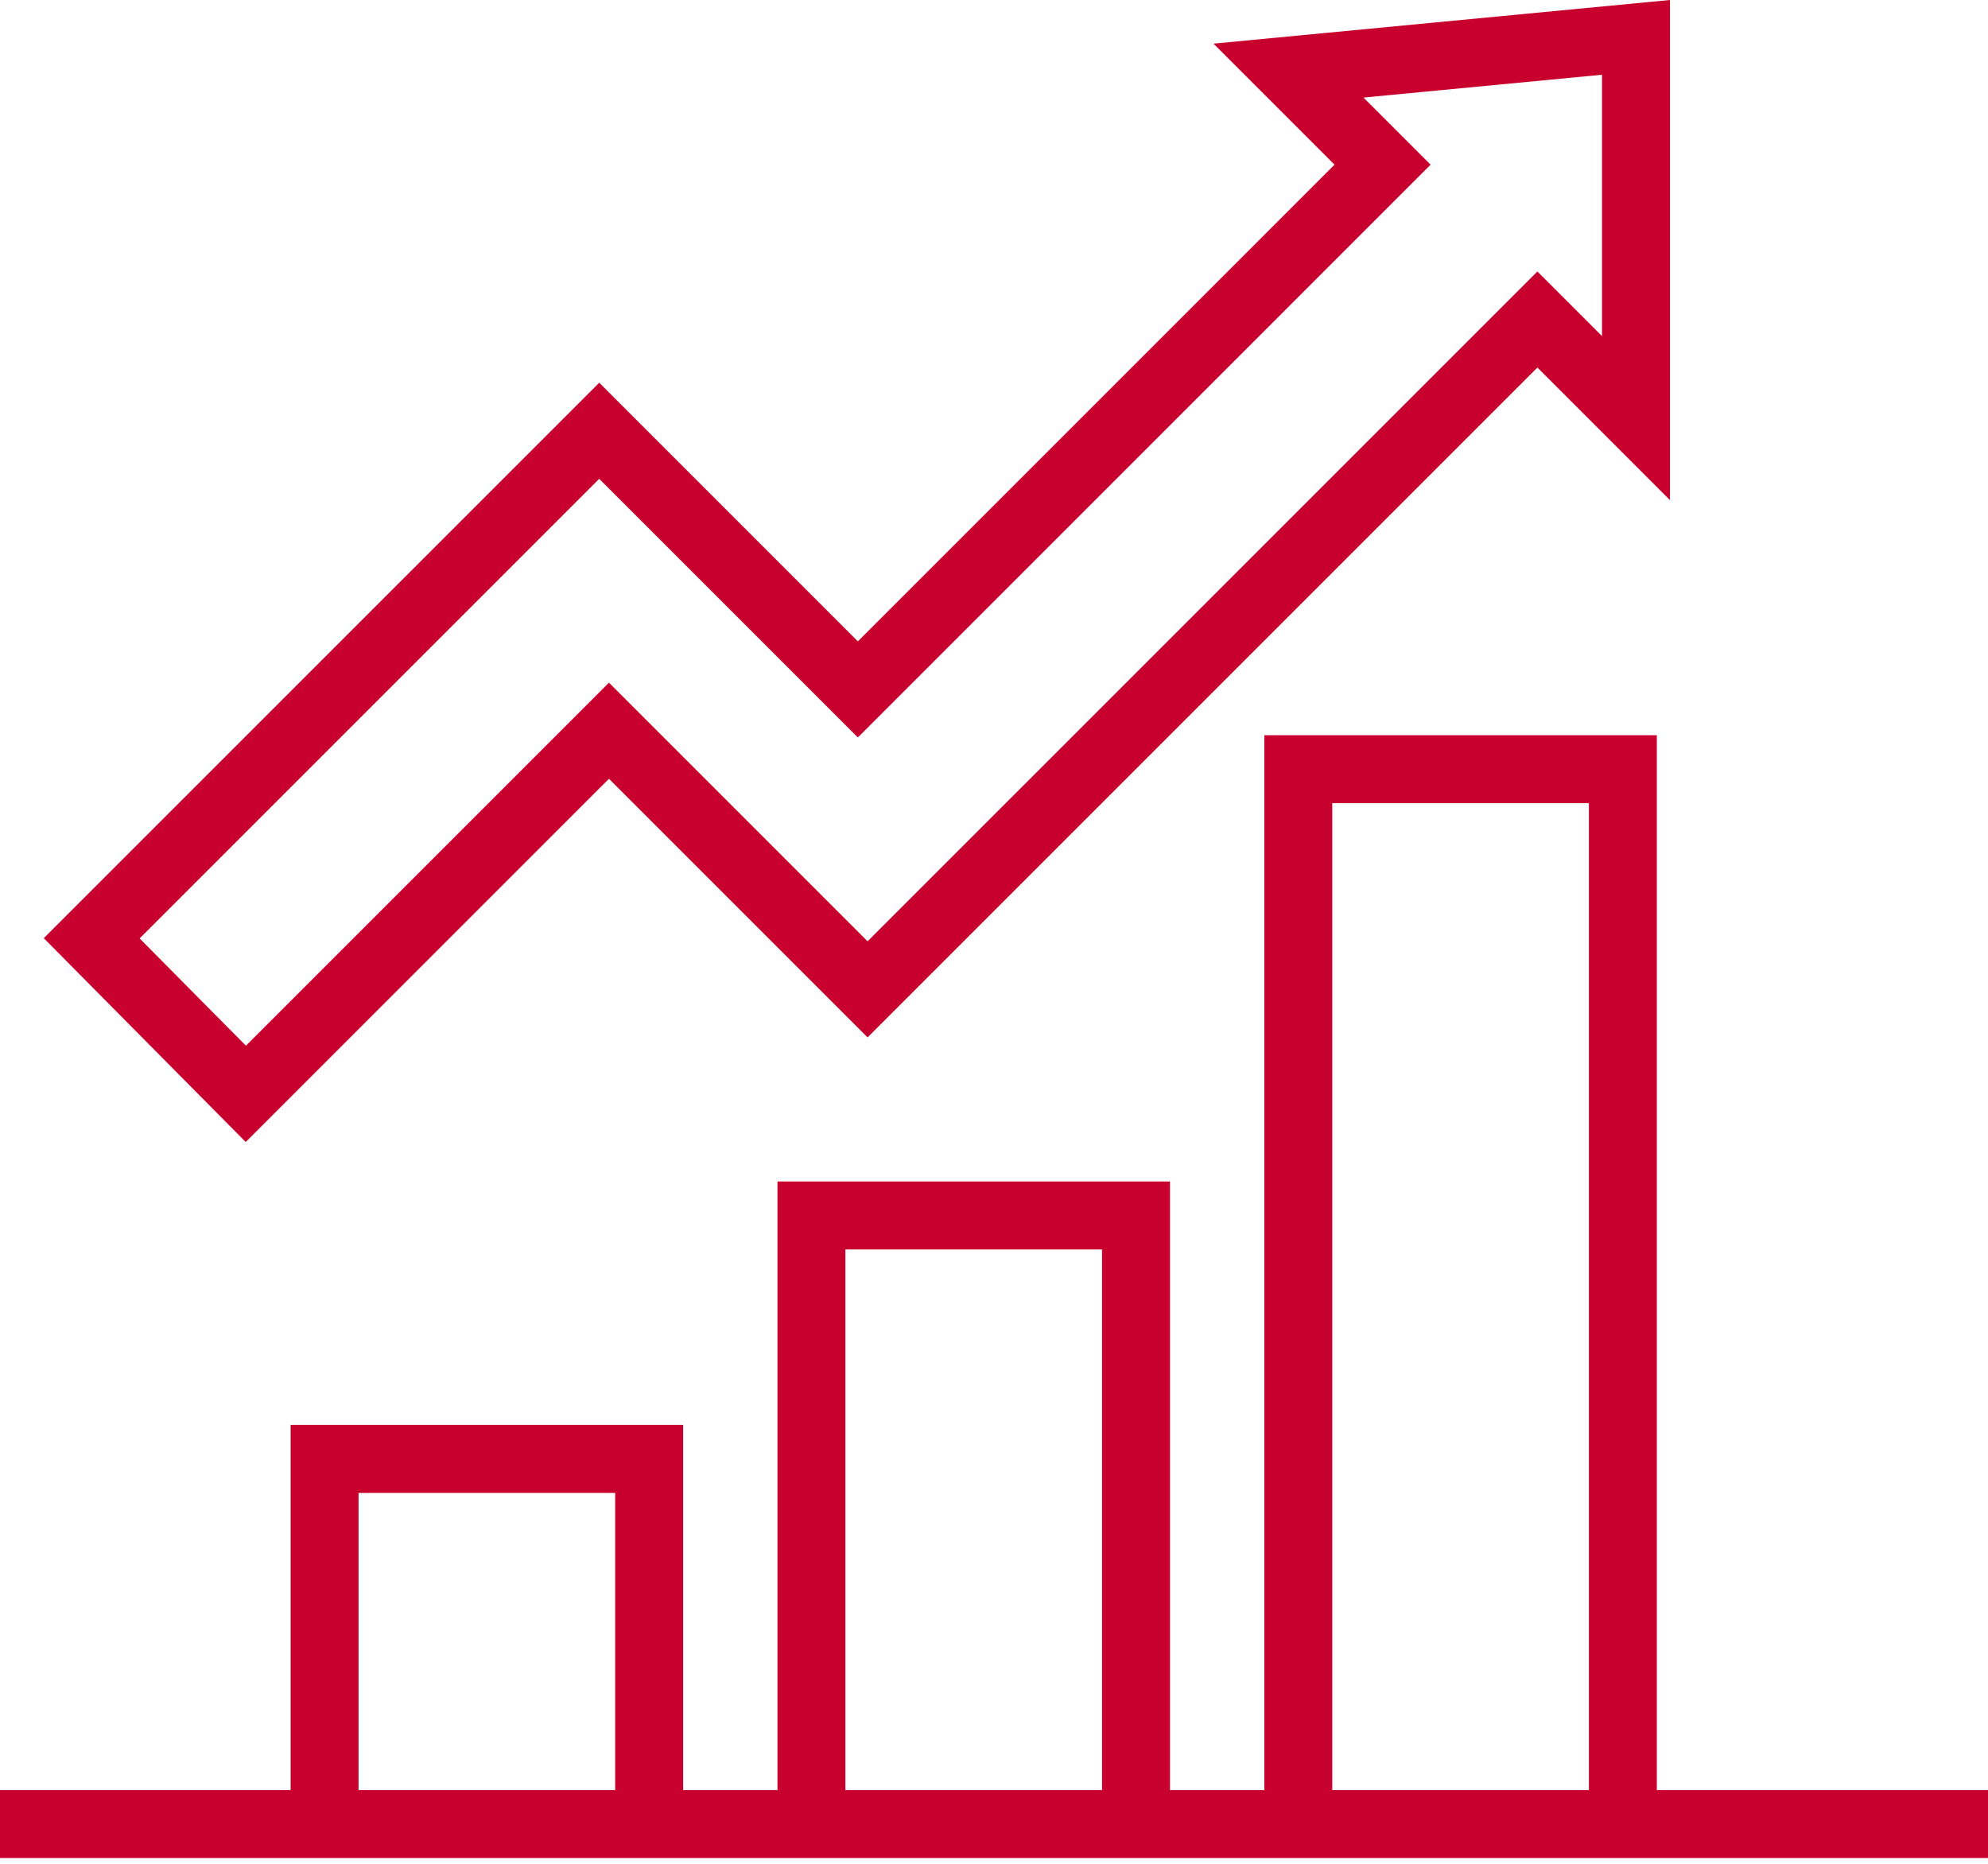 <?xml version="1.0" encoding="UTF-8"?> <svg xmlns="http://www.w3.org/2000/svg" width="64" height="60" viewBox="0 0 64 60" fill="none"><path d="M53.339 57.627V23.668H40.703V57.627H37.666V38.035H25.029V57.627H21.993V45.872H9.356V57.627H0V59.814H9.356H21.993H25.029H37.666H40.703H53.34H64V57.627H53.339ZM11.543 57.627V48.059H19.805V57.627H11.543ZM27.216 57.627V40.222H35.478V57.627H27.216ZM42.89 57.627V25.855H51.152V57.627H42.89ZM19.604 25.07L27.93 33.396L49.494 11.832L53.762 16.101V0L39.066 1.405L42.962 5.301L27.617 20.647L19.291 12.321L1.409 30.202L7.911 36.764L19.604 25.07ZM19.291 15.414L27.617 23.74L46.055 5.301L43.895 3.141L51.574 2.406V10.82L49.494 8.74L27.93 30.303L19.604 21.977L7.917 33.664L4.495 30.21L19.291 15.414Z" fill="#C8002D"></path></svg> 